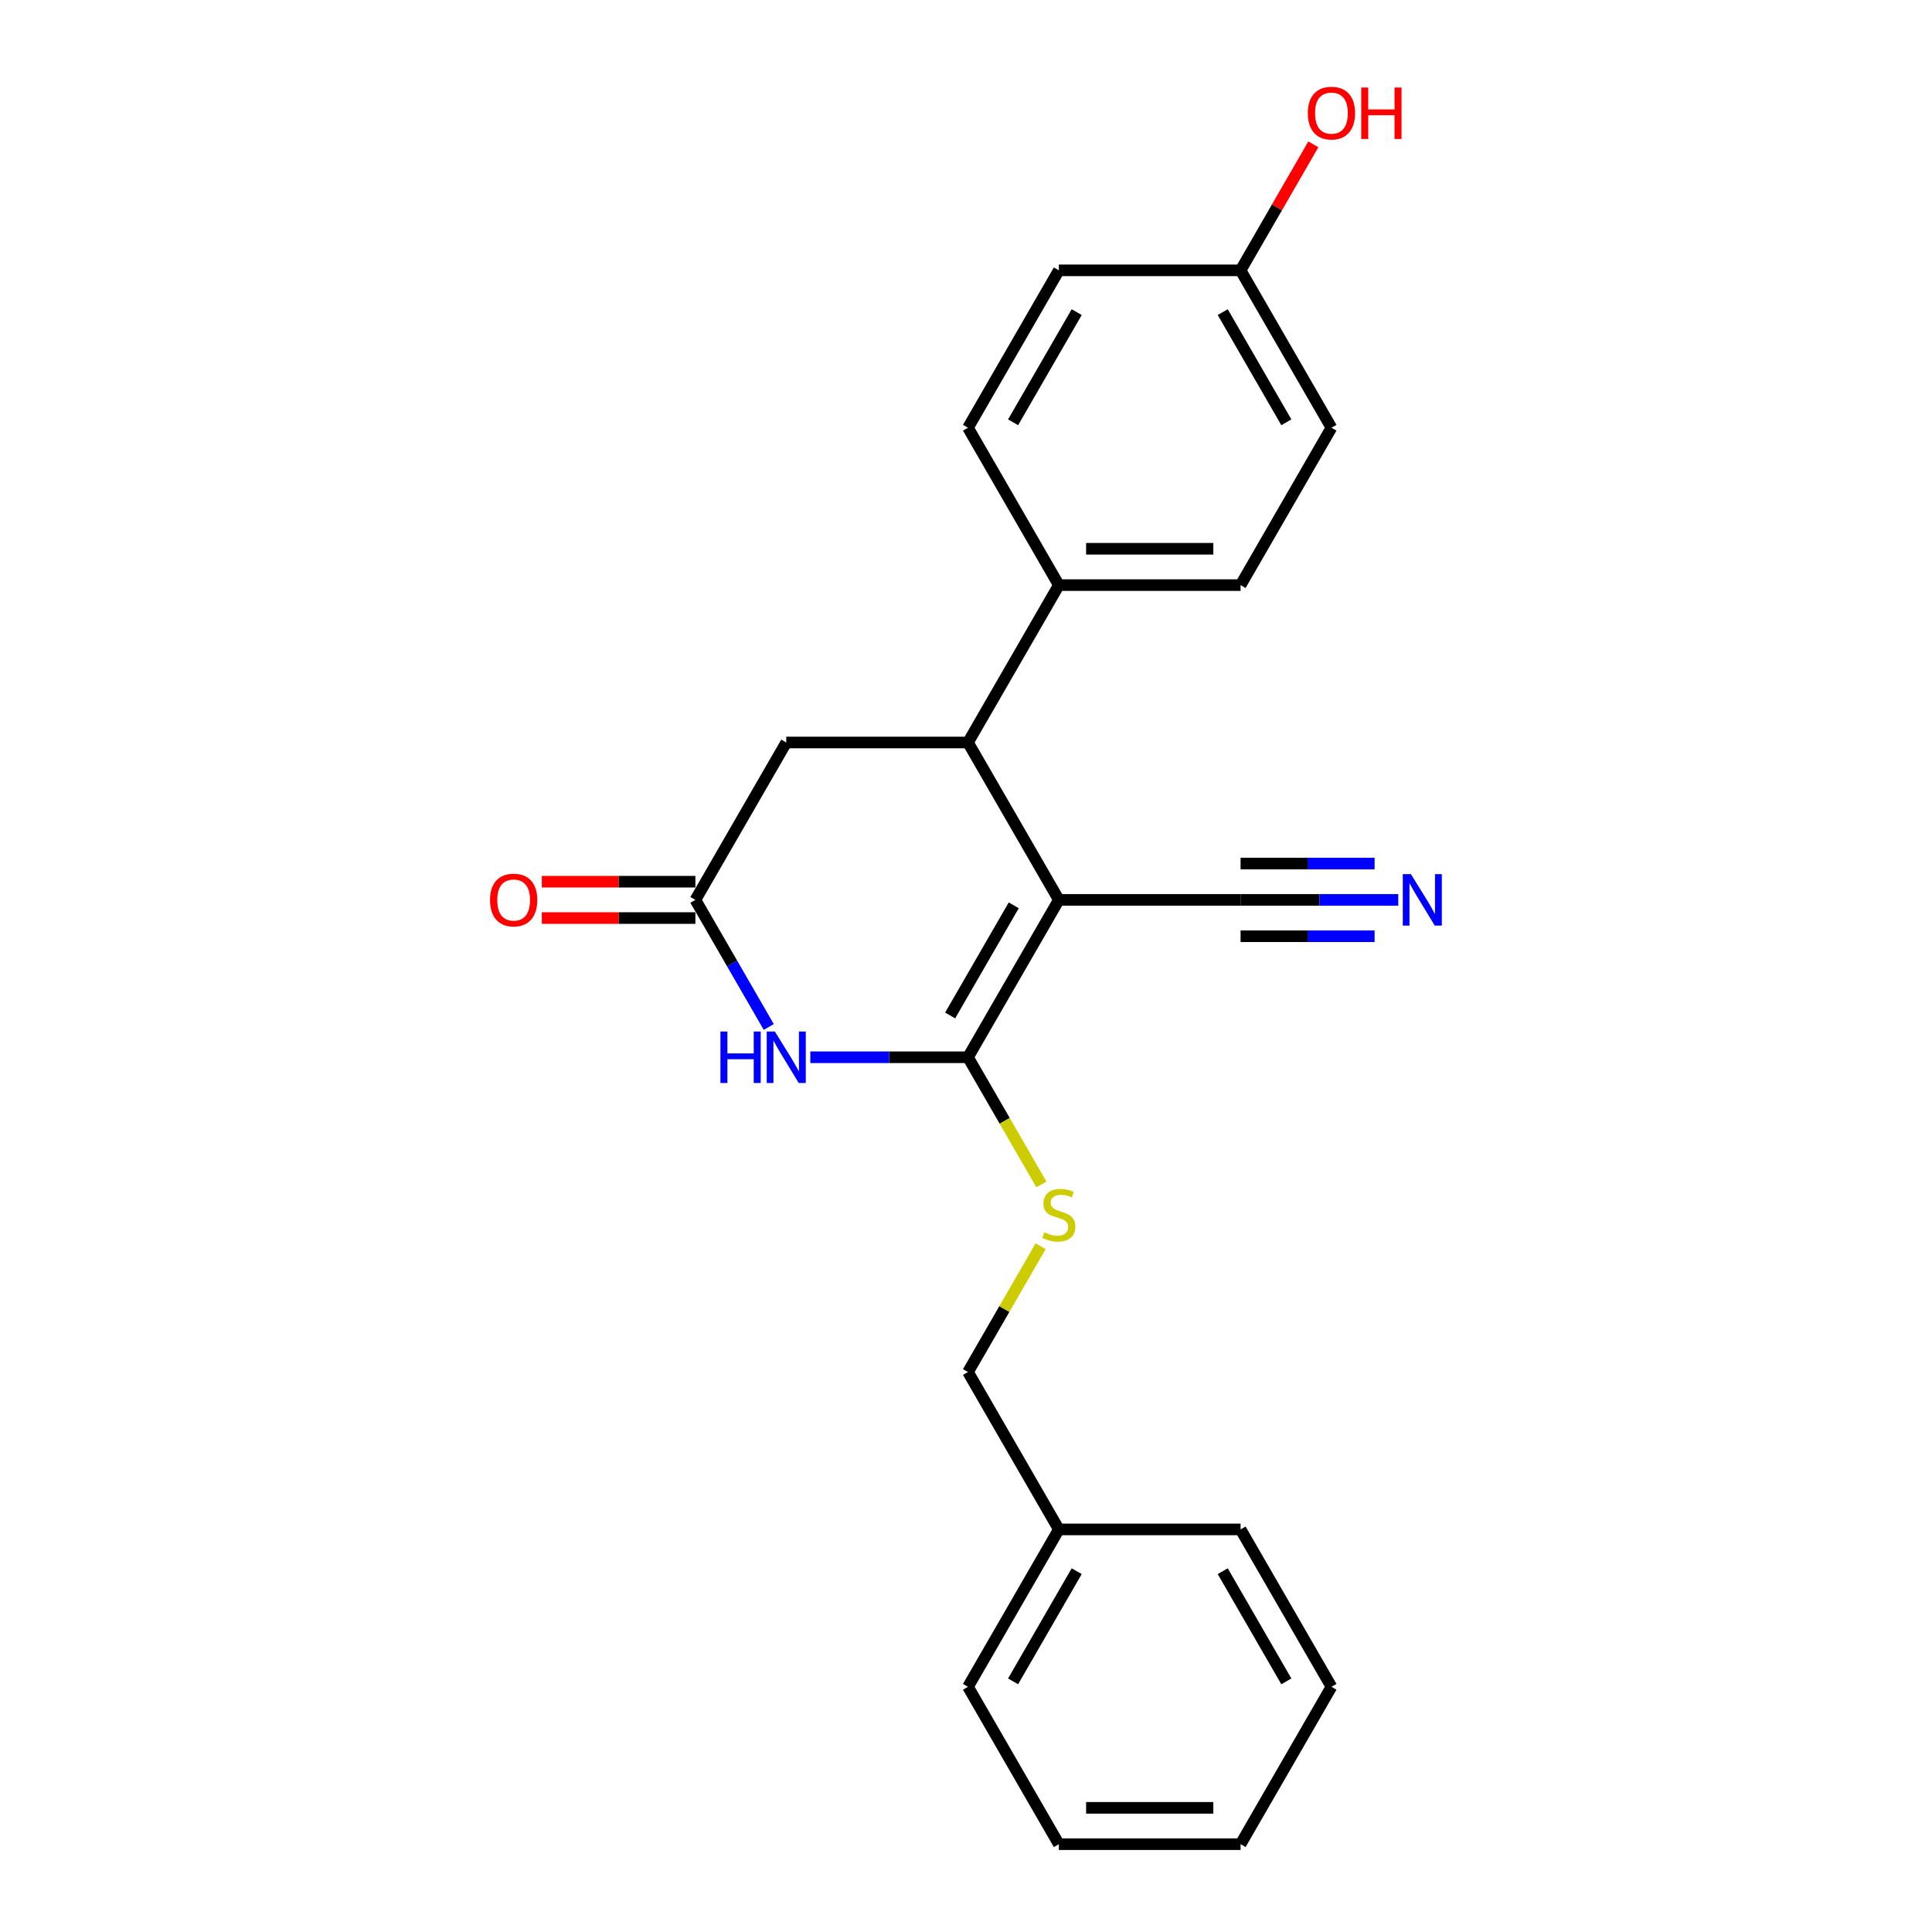 <?xml version='1.0' encoding='iso-8859-1'?>
<svg version='1.1' baseProfile='full'
              xmlns='http://www.w3.org/2000/svg'
                      xmlns:rdkit='http://www.rdkit.org/xml'
                      xmlns:xlink='http://www.w3.org/1999/xlink'
                  xml:space='preserve'
width='1000px' height='1000px' viewBox='0 0 1000 1000'>
<!-- END OF HEADER -->
<rect style='opacity:1.0;fill:#FFFFFF;stroke:none' width='1000' height='1000' x='0' y='0'> </rect>
<path class='bond-0' d='M 548.059,465.777 L 501.027,547.238' style='fill:none;fill-rule:evenodd;stroke:#000000;stroke-width:6px;stroke-linecap:butt;stroke-linejoin:miter;stroke-opacity:1' />
<path class='bond-0' d='M 524.712,468.59 L 491.79,525.613' style='fill:none;fill-rule:evenodd;stroke:#000000;stroke-width:6px;stroke-linecap:butt;stroke-linejoin:miter;stroke-opacity:1' />
<path class='bond-2' d='M 548.059,465.777 L 501.027,384.316' style='fill:none;fill-rule:evenodd;stroke:#000000;stroke-width:6px;stroke-linecap:butt;stroke-linejoin:miter;stroke-opacity:1' />
<path class='bond-4' d='M 548.059,465.777 L 642.122,465.777' style='fill:none;fill-rule:evenodd;stroke:#000000;stroke-width:6px;stroke-linecap:butt;stroke-linejoin:miter;stroke-opacity:1' />
<path class='bond-1' d='M 501.027,547.238 L 460.222,547.238' style='fill:none;fill-rule:evenodd;stroke:#000000;stroke-width:6px;stroke-linecap:butt;stroke-linejoin:miter;stroke-opacity:1' />
<path class='bond-1' d='M 460.222,547.238 L 419.418,547.238' style='fill:none;fill-rule:evenodd;stroke:#0000FF;stroke-width:6px;stroke-linecap:butt;stroke-linejoin:miter;stroke-opacity:1' />
<path class='bond-5' d='M 501.027,547.238 L 520.03,580.152' style='fill:none;fill-rule:evenodd;stroke:#000000;stroke-width:6px;stroke-linecap:butt;stroke-linejoin:miter;stroke-opacity:1' />
<path class='bond-5' d='M 520.03,580.152 L 539.033,613.067' style='fill:none;fill-rule:evenodd;stroke:#CCCC00;stroke-width:6px;stroke-linecap:butt;stroke-linejoin:miter;stroke-opacity:1' />
<path class='bond-23' d='M 397.916,531.567 L 378.924,498.672' style='fill:none;fill-rule:evenodd;stroke:#0000FF;stroke-width:6px;stroke-linecap:butt;stroke-linejoin:miter;stroke-opacity:1' />
<path class='bond-23' d='M 378.924,498.672 L 359.932,465.777' style='fill:none;fill-rule:evenodd;stroke:#000000;stroke-width:6px;stroke-linecap:butt;stroke-linejoin:miter;stroke-opacity:1' />
<path class='bond-7' d='M 501.027,384.316 L 406.964,384.316' style='fill:none;fill-rule:evenodd;stroke:#000000;stroke-width:6px;stroke-linecap:butt;stroke-linejoin:miter;stroke-opacity:1' />
<path class='bond-8' d='M 501.027,384.316 L 548.059,302.854' style='fill:none;fill-rule:evenodd;stroke:#000000;stroke-width:6px;stroke-linecap:butt;stroke-linejoin:miter;stroke-opacity:1' />
<path class='bond-3' d='M 359.932,465.777 L 406.964,384.316' style='fill:none;fill-rule:evenodd;stroke:#000000;stroke-width:6px;stroke-linecap:butt;stroke-linejoin:miter;stroke-opacity:1' />
<path class='bond-9' d='M 359.932,456.371 L 320.19,456.371' style='fill:none;fill-rule:evenodd;stroke:#000000;stroke-width:6px;stroke-linecap:butt;stroke-linejoin:miter;stroke-opacity:1' />
<path class='bond-9' d='M 320.19,456.371 L 280.448,456.371' style='fill:none;fill-rule:evenodd;stroke:#FF0000;stroke-width:6px;stroke-linecap:butt;stroke-linejoin:miter;stroke-opacity:1' />
<path class='bond-9' d='M 359.932,475.183 L 320.19,475.183' style='fill:none;fill-rule:evenodd;stroke:#000000;stroke-width:6px;stroke-linecap:butt;stroke-linejoin:miter;stroke-opacity:1' />
<path class='bond-9' d='M 320.19,475.183 L 280.448,475.183' style='fill:none;fill-rule:evenodd;stroke:#FF0000;stroke-width:6px;stroke-linecap:butt;stroke-linejoin:miter;stroke-opacity:1' />
<path class='bond-6' d='M 642.122,465.777 L 682.927,465.777' style='fill:none;fill-rule:evenodd;stroke:#000000;stroke-width:6px;stroke-linecap:butt;stroke-linejoin:miter;stroke-opacity:1' />
<path class='bond-6' d='M 682.927,465.777 L 723.732,465.777' style='fill:none;fill-rule:evenodd;stroke:#0000FF;stroke-width:6px;stroke-linecap:butt;stroke-linejoin:miter;stroke-opacity:1' />
<path class='bond-6' d='M 642.122,484.59 L 676.806,484.59' style='fill:none;fill-rule:evenodd;stroke:#000000;stroke-width:6px;stroke-linecap:butt;stroke-linejoin:miter;stroke-opacity:1' />
<path class='bond-6' d='M 676.806,484.59 L 711.49,484.59' style='fill:none;fill-rule:evenodd;stroke:#0000FF;stroke-width:6px;stroke-linecap:butt;stroke-linejoin:miter;stroke-opacity:1' />
<path class='bond-6' d='M 642.122,446.964 L 676.806,446.964' style='fill:none;fill-rule:evenodd;stroke:#000000;stroke-width:6px;stroke-linecap:butt;stroke-linejoin:miter;stroke-opacity:1' />
<path class='bond-6' d='M 676.806,446.964 L 711.49,446.964' style='fill:none;fill-rule:evenodd;stroke:#0000FF;stroke-width:6px;stroke-linecap:butt;stroke-linejoin:miter;stroke-opacity:1' />
<path class='bond-12' d='M 538.62,645.048 L 519.824,677.605' style='fill:none;fill-rule:evenodd;stroke:#CCCC00;stroke-width:6px;stroke-linecap:butt;stroke-linejoin:miter;stroke-opacity:1' />
<path class='bond-12' d='M 519.824,677.605 L 501.027,710.161' style='fill:none;fill-rule:evenodd;stroke:#000000;stroke-width:6px;stroke-linecap:butt;stroke-linejoin:miter;stroke-opacity:1' />
<path class='bond-10' d='M 548.059,302.854 L 642.122,302.854' style='fill:none;fill-rule:evenodd;stroke:#000000;stroke-width:6px;stroke-linecap:butt;stroke-linejoin:miter;stroke-opacity:1' />
<path class='bond-10' d='M 562.168,284.042 L 628.013,284.042' style='fill:none;fill-rule:evenodd;stroke:#000000;stroke-width:6px;stroke-linecap:butt;stroke-linejoin:miter;stroke-opacity:1' />
<path class='bond-11' d='M 548.059,302.854 L 501.027,221.393' style='fill:none;fill-rule:evenodd;stroke:#000000;stroke-width:6px;stroke-linecap:butt;stroke-linejoin:miter;stroke-opacity:1' />
<path class='bond-15' d='M 642.122,302.854 L 689.154,221.393' style='fill:none;fill-rule:evenodd;stroke:#000000;stroke-width:6px;stroke-linecap:butt;stroke-linejoin:miter;stroke-opacity:1' />
<path class='bond-14' d='M 501.027,221.393 L 548.059,139.931' style='fill:none;fill-rule:evenodd;stroke:#000000;stroke-width:6px;stroke-linecap:butt;stroke-linejoin:miter;stroke-opacity:1' />
<path class='bond-14' d='M 524.374,218.58 L 557.296,161.557' style='fill:none;fill-rule:evenodd;stroke:#000000;stroke-width:6px;stroke-linecap:butt;stroke-linejoin:miter;stroke-opacity:1' />
<path class='bond-16' d='M 501.027,710.161 L 548.059,791.623' style='fill:none;fill-rule:evenodd;stroke:#000000;stroke-width:6px;stroke-linecap:butt;stroke-linejoin:miter;stroke-opacity:1' />
<path class='bond-13' d='M 642.122,139.931 L 548.059,139.931' style='fill:none;fill-rule:evenodd;stroke:#000000;stroke-width:6px;stroke-linecap:butt;stroke-linejoin:miter;stroke-opacity:1' />
<path class='bond-17' d='M 642.122,139.931 L 660.951,107.318' style='fill:none;fill-rule:evenodd;stroke:#000000;stroke-width:6px;stroke-linecap:butt;stroke-linejoin:miter;stroke-opacity:1' />
<path class='bond-17' d='M 660.951,107.318 L 679.781,74.706' style='fill:none;fill-rule:evenodd;stroke:#FF0000;stroke-width:6px;stroke-linecap:butt;stroke-linejoin:miter;stroke-opacity:1' />
<path class='bond-24' d='M 642.122,139.931 L 689.154,221.393' style='fill:none;fill-rule:evenodd;stroke:#000000;stroke-width:6px;stroke-linecap:butt;stroke-linejoin:miter;stroke-opacity:1' />
<path class='bond-24' d='M 632.885,161.557 L 665.807,218.58' style='fill:none;fill-rule:evenodd;stroke:#000000;stroke-width:6px;stroke-linecap:butt;stroke-linejoin:miter;stroke-opacity:1' />
<path class='bond-18' d='M 548.059,791.623 L 501.027,873.084' style='fill:none;fill-rule:evenodd;stroke:#000000;stroke-width:6px;stroke-linecap:butt;stroke-linejoin:miter;stroke-opacity:1' />
<path class='bond-18' d='M 557.296,813.248 L 524.374,870.271' style='fill:none;fill-rule:evenodd;stroke:#000000;stroke-width:6px;stroke-linecap:butt;stroke-linejoin:miter;stroke-opacity:1' />
<path class='bond-19' d='M 548.059,791.623 L 642.122,791.623' style='fill:none;fill-rule:evenodd;stroke:#000000;stroke-width:6px;stroke-linecap:butt;stroke-linejoin:miter;stroke-opacity:1' />
<path class='bond-20' d='M 501.027,873.084 L 548.059,954.545' style='fill:none;fill-rule:evenodd;stroke:#000000;stroke-width:6px;stroke-linecap:butt;stroke-linejoin:miter;stroke-opacity:1' />
<path class='bond-21' d='M 642.122,791.623 L 689.154,873.084' style='fill:none;fill-rule:evenodd;stroke:#000000;stroke-width:6px;stroke-linecap:butt;stroke-linejoin:miter;stroke-opacity:1' />
<path class='bond-21' d='M 632.885,813.248 L 665.807,870.271' style='fill:none;fill-rule:evenodd;stroke:#000000;stroke-width:6px;stroke-linecap:butt;stroke-linejoin:miter;stroke-opacity:1' />
<path class='bond-25' d='M 548.059,954.545 L 642.122,954.545' style='fill:none;fill-rule:evenodd;stroke:#000000;stroke-width:6px;stroke-linecap:butt;stroke-linejoin:miter;stroke-opacity:1' />
<path class='bond-25' d='M 562.168,935.733 L 628.013,935.733' style='fill:none;fill-rule:evenodd;stroke:#000000;stroke-width:6px;stroke-linecap:butt;stroke-linejoin:miter;stroke-opacity:1' />
<path class='bond-22' d='M 689.154,873.084 L 642.122,954.545' style='fill:none;fill-rule:evenodd;stroke:#000000;stroke-width:6px;stroke-linecap:butt;stroke-linejoin:miter;stroke-opacity:1' />
<path  class='atom-2' d='M 372.894 533.919
L 376.506 533.919
L 376.506 545.244
L 390.126 545.244
L 390.126 533.919
L 393.738 533.919
L 393.738 560.558
L 390.126 560.558
L 390.126 548.254
L 376.506 548.254
L 376.506 560.558
L 372.894 560.558
L 372.894 533.919
' fill='#0000FF'/>
<path  class='atom-2' d='M 401.075 533.919
L 409.804 548.029
Q 410.67 549.421, 412.062 551.942
Q 413.454 554.463, 413.529 554.613
L 413.529 533.919
L 417.066 533.919
L 417.066 560.558
L 413.416 560.558
L 404.048 545.131
Q 402.956 543.325, 401.79 541.256
Q 400.661 539.187, 400.323 538.547
L 400.323 560.558
L 396.861 560.558
L 396.861 533.919
L 401.075 533.919
' fill='#0000FF'/>
<path  class='atom-6' d='M 540.534 637.843
Q 540.835 637.956, 542.076 638.482
Q 543.318 639.009, 544.673 639.348
Q 546.065 639.649, 547.419 639.649
Q 549.94 639.649, 551.407 638.445
Q 552.875 637.203, 552.875 635.059
Q 552.875 633.591, 552.122 632.688
Q 551.407 631.785, 550.279 631.296
Q 549.15 630.807, 547.269 630.243
Q 544.898 629.528, 543.469 628.85
Q 542.076 628.173, 541.06 626.743
Q 540.082 625.314, 540.082 622.906
Q 540.082 619.557, 542.34 617.487
Q 544.635 615.418, 549.15 615.418
Q 552.235 615.418, 555.734 616.885
L 554.869 619.783
Q 551.671 618.466, 549.263 618.466
Q 546.667 618.466, 545.237 619.557
Q 543.807 620.61, 543.845 622.454
Q 543.845 623.884, 544.56 624.749
Q 545.312 625.615, 546.366 626.104
Q 547.457 626.593, 549.263 627.157
Q 551.671 627.91, 553.101 628.662
Q 554.53 629.415, 555.546 630.957
Q 556.6 632.462, 556.6 635.059
Q 556.6 638.746, 554.117 640.74
Q 551.671 642.697, 547.57 642.697
Q 545.199 642.697, 543.393 642.17
Q 541.625 641.681, 539.518 640.815
L 540.534 637.843
' fill='#CCCC00'/>
<path  class='atom-7' d='M 730.297 452.458
L 739.027 466.567
Q 739.892 467.959, 741.284 470.48
Q 742.676 473.001, 742.751 473.152
L 742.751 452.458
L 746.288 452.458
L 746.288 479.096
L 742.639 479.096
L 733.27 463.67
Q 732.179 461.864, 731.012 459.795
Q 729.884 457.725, 729.545 457.086
L 729.545 479.096
L 726.083 479.096
L 726.083 452.458
L 730.297 452.458
' fill='#0000FF'/>
<path  class='atom-10' d='M 253.64 465.852
Q 253.64 459.456, 256.801 455.882
Q 259.961 452.307, 265.868 452.307
Q 271.775 452.307, 274.936 455.882
Q 278.097 459.456, 278.097 465.852
Q 278.097 472.324, 274.898 476.011
Q 271.7 479.661, 265.868 479.661
Q 259.999 479.661, 256.801 476.011
Q 253.64 472.362, 253.64 465.852
M 265.868 476.651
Q 269.932 476.651, 272.114 473.942
Q 274.334 471.195, 274.334 465.852
Q 274.334 460.622, 272.114 457.989
Q 269.932 455.317, 265.868 455.317
Q 261.805 455.317, 259.585 457.951
Q 257.403 460.585, 257.403 465.852
Q 257.403 471.233, 259.585 473.942
Q 261.805 476.651, 265.868 476.651
' fill='#FF0000'/>
<path  class='atom-18' d='M 676.926 58.545
Q 676.926 52.149, 680.086 48.575
Q 683.247 45, 689.154 45
Q 695.061 45, 698.222 48.575
Q 701.382 52.149, 701.382 58.545
Q 701.382 65.017, 698.184 68.704
Q 694.986 72.354, 689.154 72.354
Q 683.285 72.354, 680.086 68.704
Q 676.926 65.055, 676.926 58.545
M 689.154 69.344
Q 693.218 69.344, 695.4 66.635
Q 697.62 63.888, 697.62 58.545
Q 697.62 53.315, 695.4 50.682
Q 693.218 48.01, 689.154 48.01
Q 685.091 48.01, 682.871 50.644
Q 680.688 53.278, 680.688 58.545
Q 680.688 63.926, 682.871 66.635
Q 685.091 69.344, 689.154 69.344
' fill='#FF0000'/>
<path  class='atom-18' d='M 704.581 45.301
L 708.193 45.301
L 708.193 56.627
L 721.813 56.627
L 721.813 45.301
L 725.425 45.301
L 725.425 71.94
L 721.813 71.94
L 721.813 59.636
L 708.193 59.636
L 708.193 71.94
L 704.581 71.94
L 704.581 45.301
' fill='#FF0000'/>
</svg>
